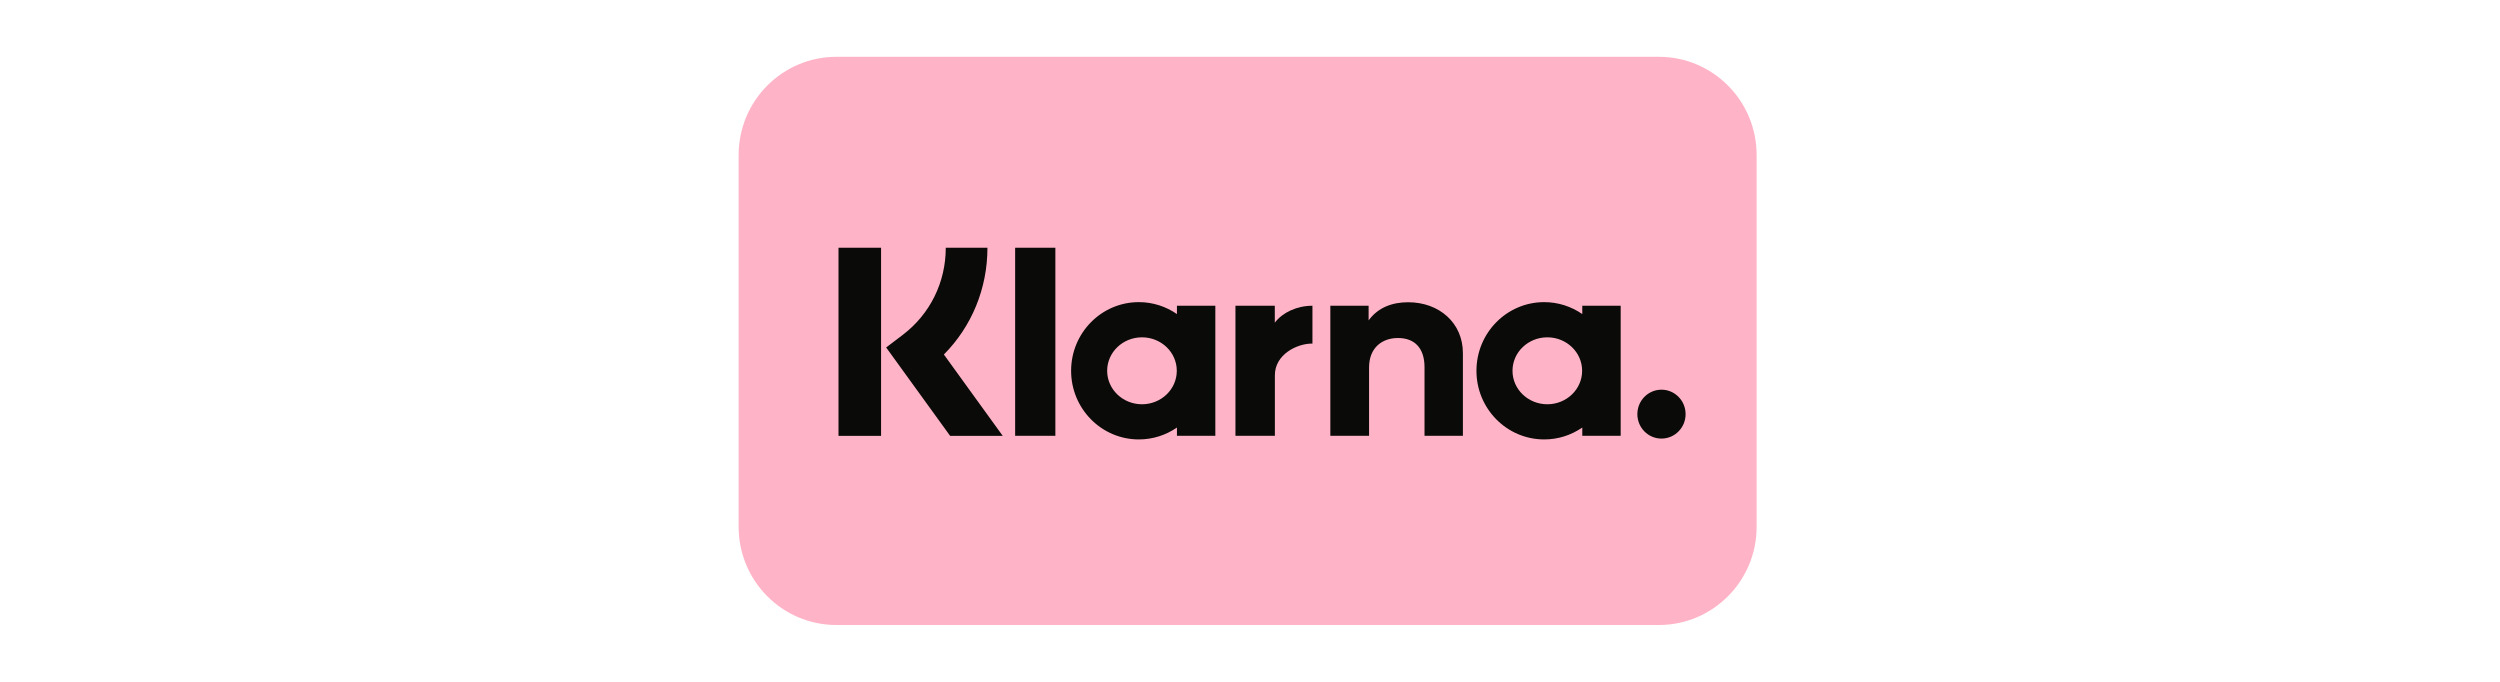 <svg width="88" height="24" viewBox="0 0 88 24" fill="none" xmlns="http://www.w3.org/2000/svg">
<path d="M58.392 2H29.441C27.541 2 26 3.548 26 5.457V18.543C26 20.452 27.541 22 29.441 22H58.392C60.293 22 61.833 20.452 61.833 18.543V5.457C61.833 3.548 60.293 2 58.392 2Z" fill="#FFB3C7"/>
<path d="M58.484 13.717C58.015 13.717 57.635 14.102 57.635 14.578C57.635 15.053 58.015 15.438 58.484 15.438C58.953 15.438 59.333 15.053 59.333 14.578C59.333 14.102 58.953 13.717 58.484 13.717ZM55.691 13.052C55.691 12.401 55.143 11.874 54.466 11.874C53.789 11.874 53.24 12.401 53.24 13.052C53.24 13.702 53.789 14.23 54.466 14.23C55.143 14.23 55.691 13.702 55.691 13.052ZM55.696 10.762H57.048V15.341H55.696V15.049C55.314 15.313 54.852 15.468 54.355 15.468C53.039 15.468 51.971 14.386 51.971 13.052C51.971 11.717 53.039 10.635 54.355 10.635C54.852 10.635 55.314 10.791 55.696 11.055V10.762V10.762ZM44.873 11.358V10.762H43.488V15.341H44.876V13.203C44.876 12.482 45.647 12.094 46.182 12.094C46.188 12.094 46.193 12.095 46.198 12.095V10.762C45.649 10.762 45.144 11.001 44.873 11.358L44.873 11.358ZM41.423 13.052C41.423 12.401 40.875 11.874 40.198 11.874C39.521 11.874 38.972 12.401 38.972 13.052C38.972 13.702 39.521 14.23 40.198 14.23C40.875 14.23 41.423 13.702 41.423 13.052ZM41.428 10.762H42.78V15.341H41.428V15.049C41.046 15.313 40.584 15.468 40.087 15.468C38.771 15.468 37.703 14.386 37.703 13.052C37.703 11.717 38.771 10.635 40.087 10.635C40.585 10.635 41.046 10.791 41.428 11.055V10.762V10.762ZM49.568 10.639C49.028 10.639 48.517 10.809 48.175 11.278V10.762H46.828V15.341H48.191V12.935C48.191 12.239 48.652 11.898 49.207 11.898C49.801 11.898 50.143 12.258 50.143 12.925V15.341H51.494V12.429C51.494 11.364 50.658 10.639 49.568 10.639V10.639ZM35.733 15.341H37.149V8.721H35.733V15.341ZM29.515 15.343H31.014V8.72H29.515V15.343ZM34.758 8.72C34.758 10.154 34.207 11.488 33.225 12.479L35.297 15.343H33.445L31.193 12.231L31.775 11.789C32.738 11.057 33.291 9.939 33.291 8.72H34.758L34.758 8.72Z" fill="#0A0B09"/>
</svg>

